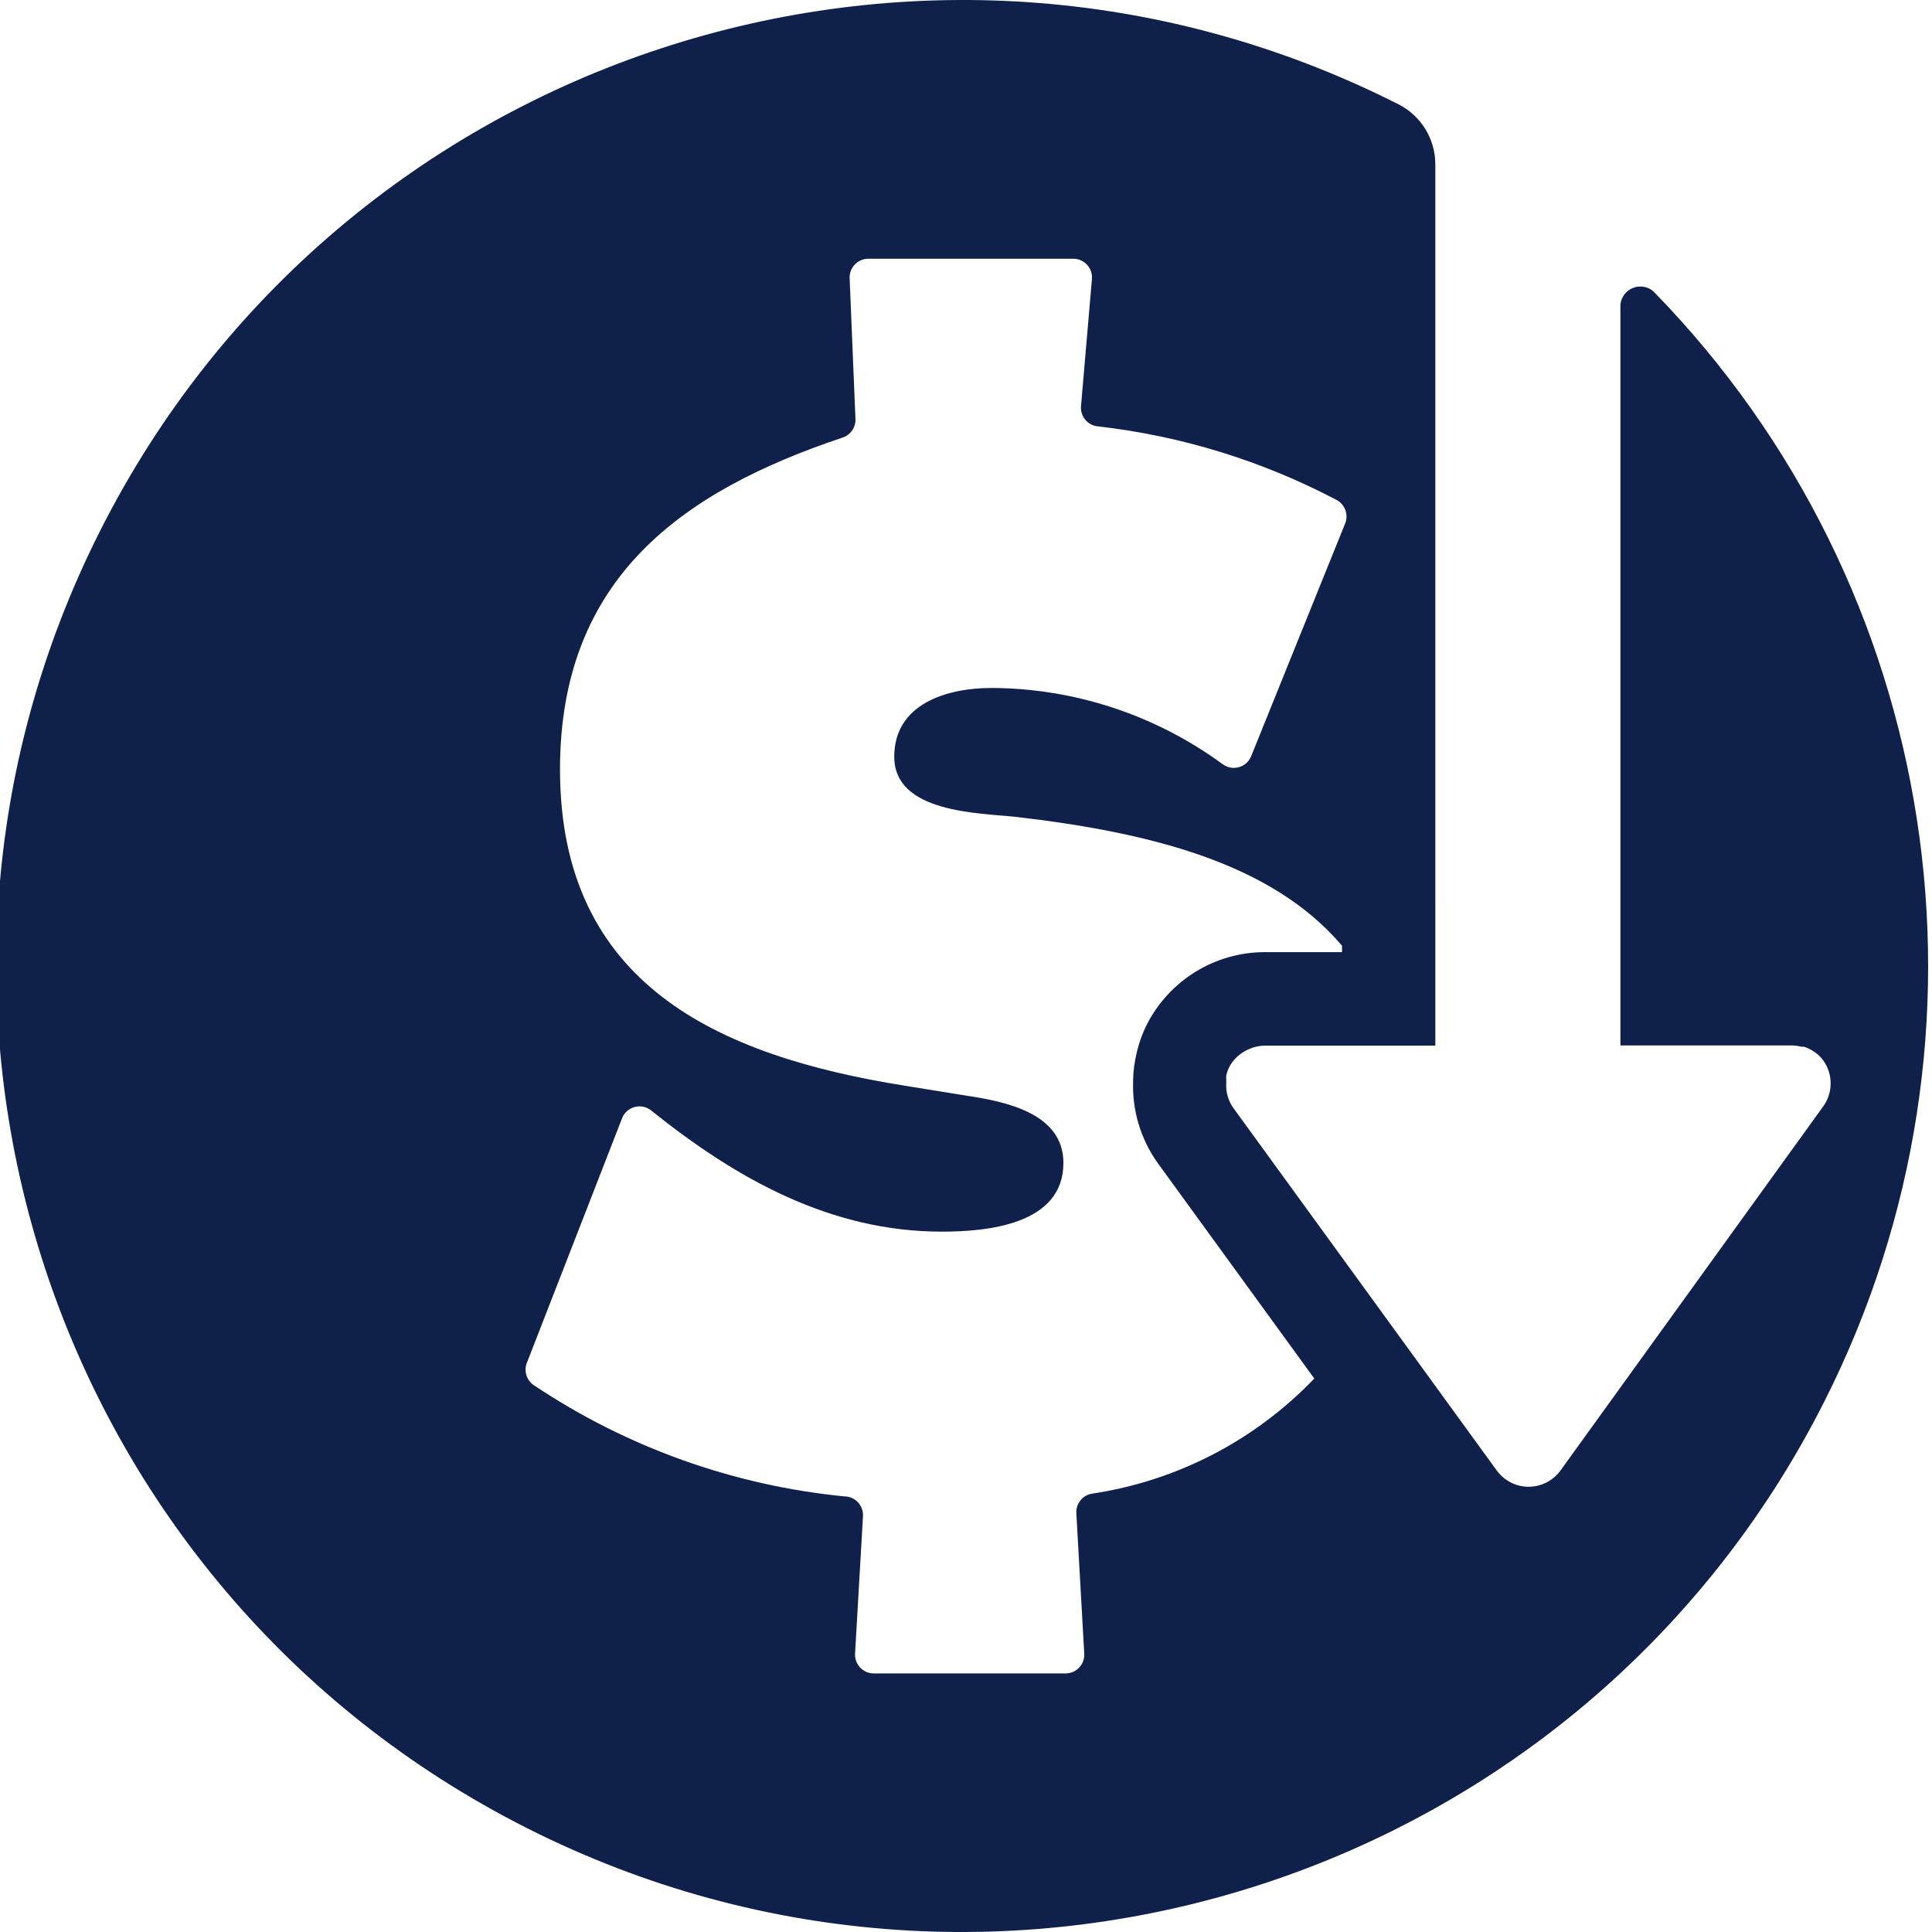 <?xml version="1.0" encoding="utf-8"?>
<!-- Generator: Adobe Illustrator 14.0.0, SVG Export Plug-In . SVG Version: 6.00 Build 43363)  -->
<!DOCTYPE svg PUBLIC "-//W3C//DTD SVG 1.1//EN" "http://www.w3.org/Graphics/SVG/1.1/DTD/svg11.dtd">
<svg version="1.1" id="Layer_1" xmlns="http://www.w3.org/2000/svg" xmlns:xlink="http://www.w3.org/1999/xlink" x="0px" y="0px"
	 width="595.984px" height="595.986px" viewBox="-0.352 122.957 595.984 595.986"
	 enable-background="new -0.352 122.957 595.984 595.986" xml:space="preserve">
<title>Asset 3</title>
<g id="Layer_2">
	<g id="Layer_1-2">
		<path fill="#0F204B" d="M499.515,216.932V445.45h52.883c0.994,0.014,1.984,0.149,2.947,0.404h0.809
			c0.74,0.241,1.455,0.552,2.139,0.925l0.578,0.347c0.748,0.463,1.447,1.006,2.08,1.618l0,0c0.838,0.85,1.541,1.824,2.08,2.89
			c2.082,4.067,1.701,8.959-0.982,12.657l-81.027,112.294c-3.936,5.426-11.523,6.635-16.949,2.699
			c-1.037-0.752-1.949-1.663-2.701-2.699l-38.838-53.46l0,0l-42.42-58.372c-1.58-2.219-2.354-4.91-2.195-7.629l0,0
			c0-0.347,0-0.693,0-1.04c-0.035-0.442-0.035-0.887,0-1.329c0.313-1.531,0.963-2.973,1.906-4.219
			c2.535-3.252,6.455-5.115,10.576-5.028h52.016V173.528c-0.041-7.856-4.516-15.015-11.559-18.494
			c-146.862-74.2-326.068-15.297-400.269,131.564c-74.2,146.861-15.297,326.067,131.564,400.268
			c146.861,74.2,326.068,15.297,400.267-131.564c57.443-113.692,36.25-251.327-52.732-342.474c-2.596-2.218-6.5-1.912-8.719,0.685
			C500.146,214.477,499.638,215.67,499.515,216.932z M336.708,583.693c-3.031,0.391-5.236,3.075-5.027,6.126l2.428,43.114
			c0.256,3.182-2.117,5.969-5.299,6.224c-0.16,0.013-0.32,0.02-0.48,0.019h-59.124c-3.192,0.011-5.788-2.569-5.798-5.761
			c0-0.16,0.006-0.321,0.019-0.481l2.427-42.189c0.224-3.184-2.177-5.946-5.36-6.17c-0.14-0.01-0.279-0.015-0.419-0.014
			c-34.166-3.37-66.976-15.101-95.534-34.156c-2.435-1.49-3.417-4.535-2.312-7.167l29.244-75.132
			c1.065-3.01,4.367-4.585,7.376-3.521c0.687,0.243,1.321,0.614,1.871,1.093c26.181,20.979,55.193,37.22,89.465,37.22
			c14.102,0,37.508-2.196,37.508-21.211c0-15.431-18.09-18.956-29.995-20.748l-18.957-3.063
			c-57.794-9.247-106.341-31.325-106.341-97.557c0-59.239,37.971-85.882,87.096-102.353c2.504-0.785,4.166-3.158,4.046-5.78
			l-1.792-43.288c-0.191-3.186,2.236-5.924,5.422-6.116c0.119-0.007,0.238-0.011,0.357-0.011h63.169
			c3.191-0.019,5.795,2.553,5.814,5.745c0.002,0.224-0.01,0.448-0.035,0.671l-3.352,39.011c-0.297,3.178,2.039,5.995,5.217,6.292
			c0.033,0.003,0.066,0.006,0.1,0.008c25.635,2.93,50.502,10.592,73.342,22.598c2.76,1.352,3.979,4.628,2.773,7.455L385.661,356.1
			c-1.131,2.985-4.467,4.49-7.451,3.36c-0.496-0.188-0.965-0.443-1.393-0.759c-20.688-15.183-45.656-23.418-71.318-23.522
			c-13.696,0-29.994,4.854-29.994,21.21c0,17.338,26.064,17.338,37.508,18.552c41.035,4.797,78.832,14.044,100.621,39.762v1.965
			h-23.697c-15.416-0.021-29.535,8.625-36.525,22.367l0,0c-1.418,2.846-2.484,5.854-3.178,8.958c-0.6,2.541-0.947,5.135-1.041,7.744
			v0.693c-0.332,8.997,2.309,17.853,7.514,25.198l48.373,66.579C386.835,567.265,362.794,579.743,336.708,583.693z"/>
	</g>
</g>
</svg>
